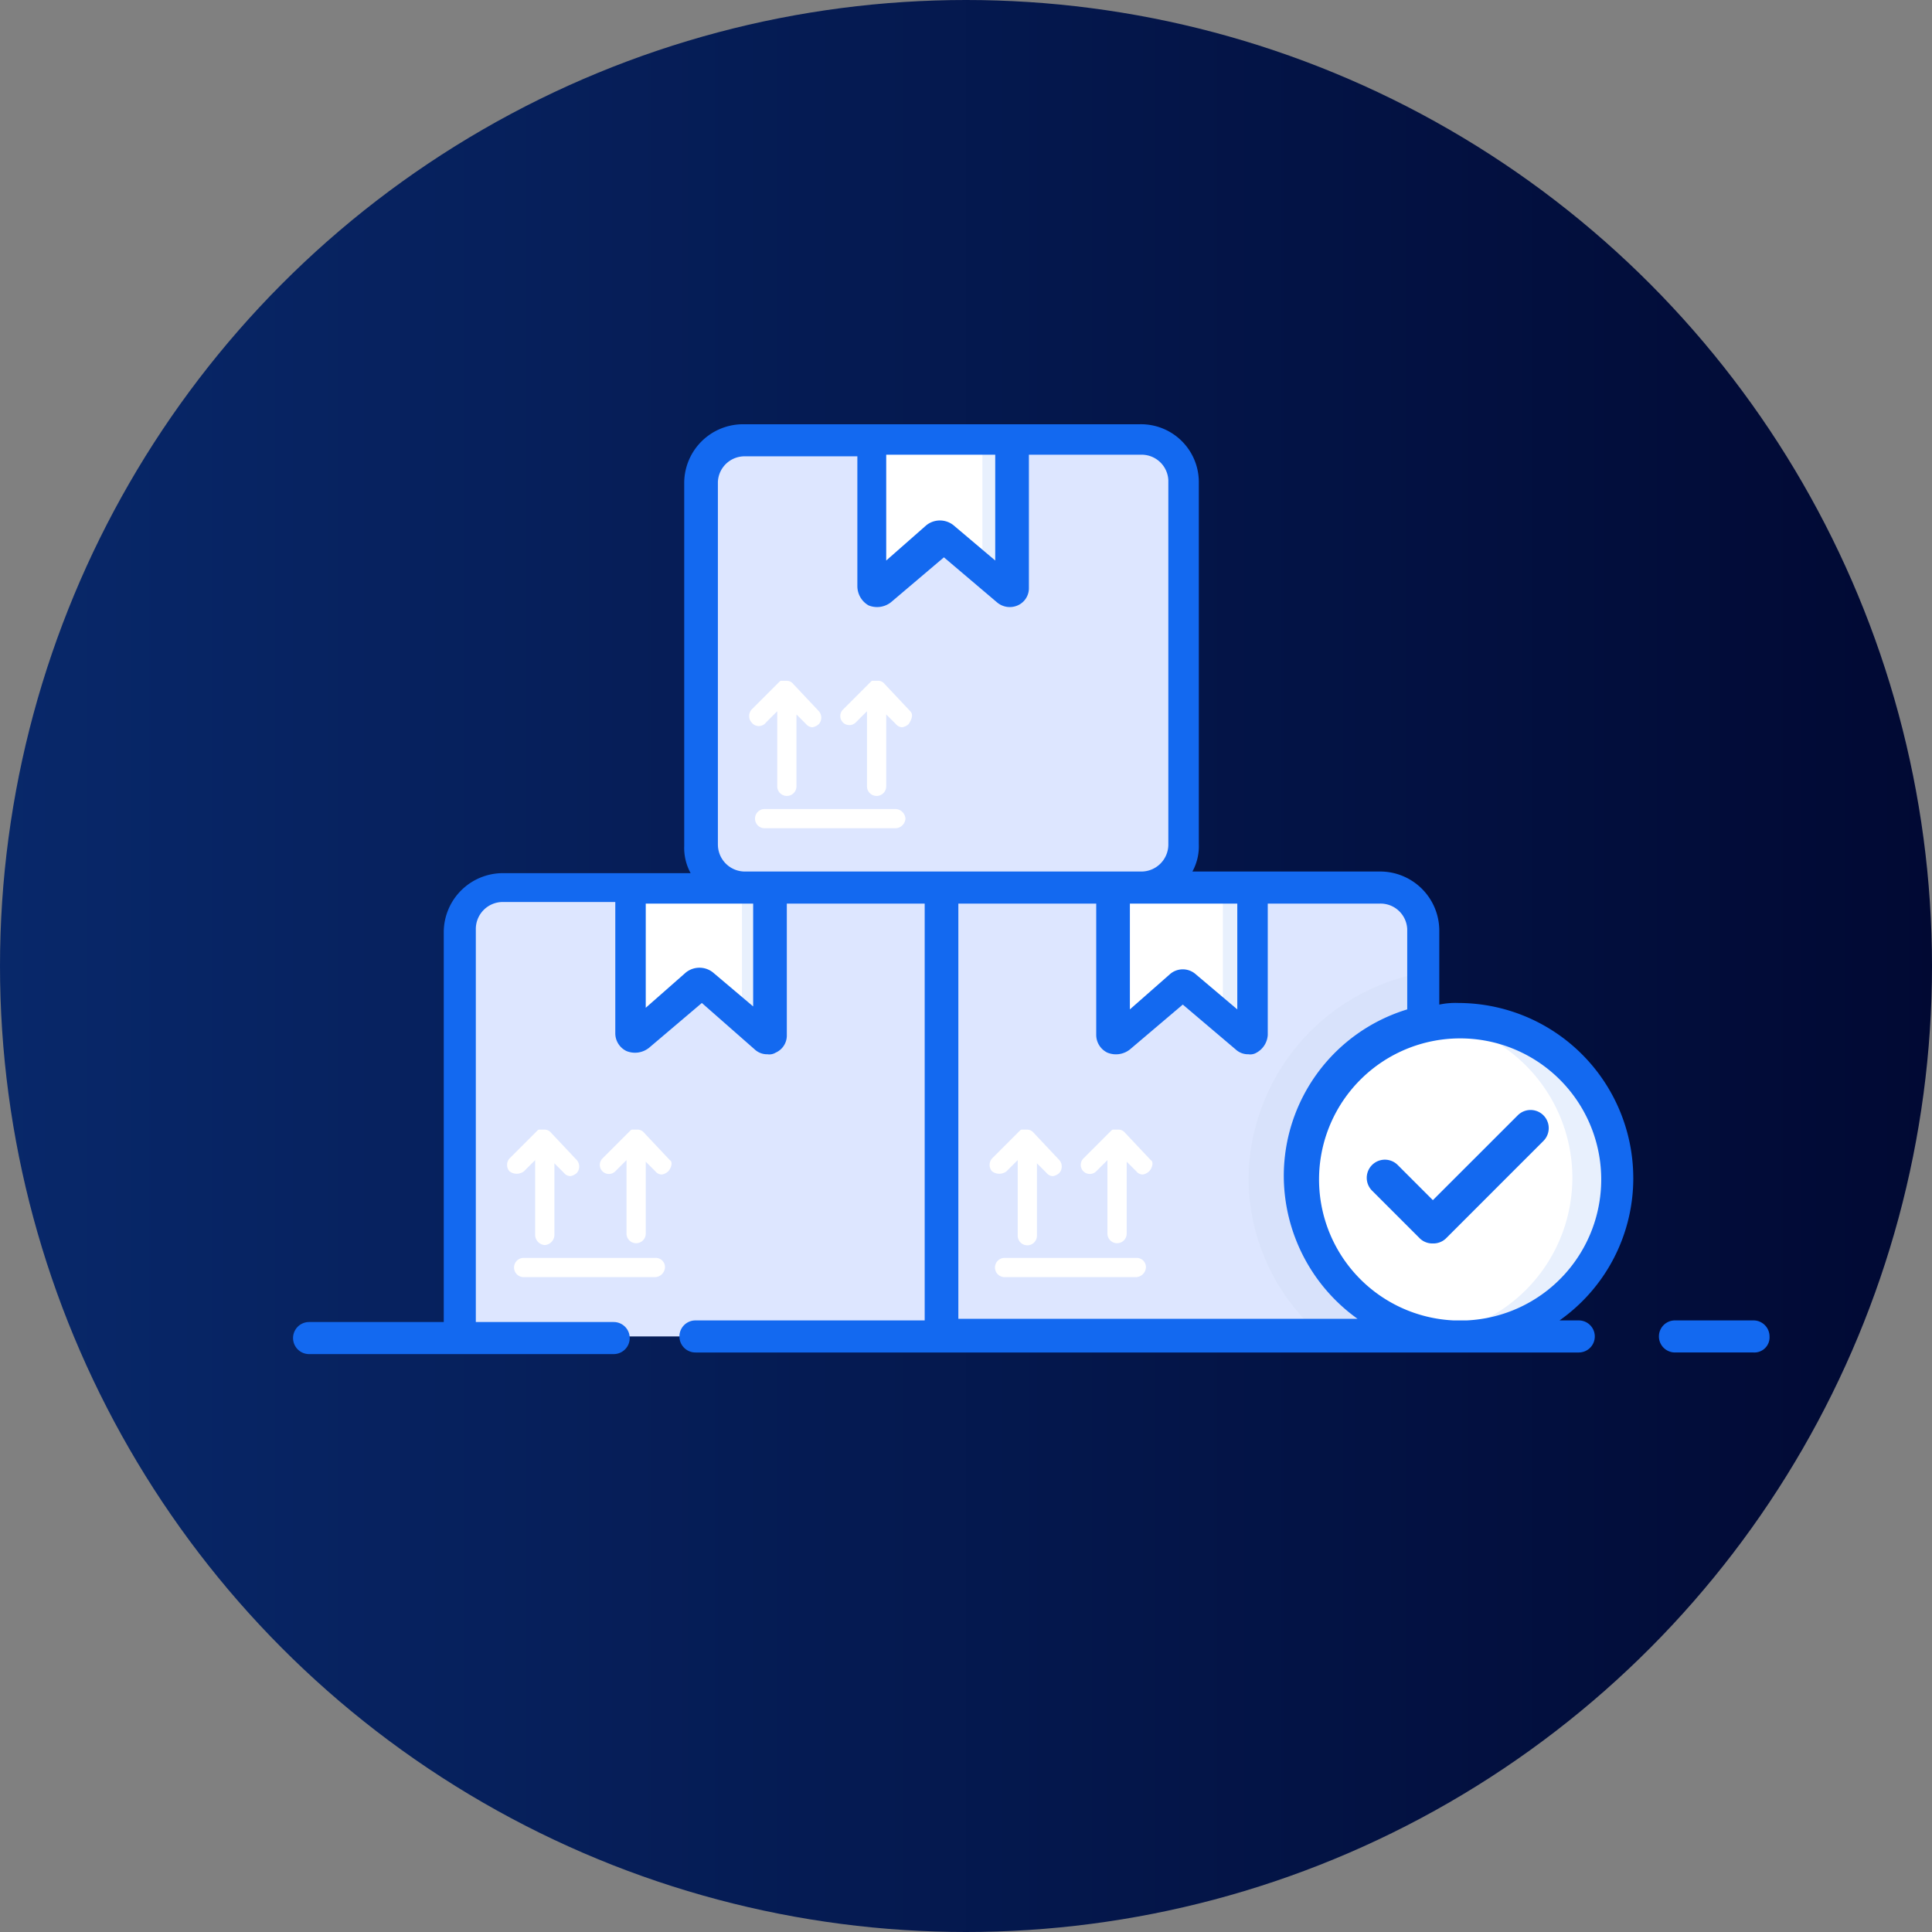 <svg xmlns="http://www.w3.org/2000/svg" xmlns:xlink="http://www.w3.org/1999/xlink" width="296" height="296" viewBox="0 0 296 296">
  <rect x="0" y="0" width="296" height="296" fill="#808080" stroke="none"/>
  <defs>
    <linearGradient id="linear-gradient" y1="0.5" x2="1" y2="0.5" gradientUnits="objectBoundingBox">
      <stop offset="0" stop-color="#08286a"/>
      <stop offset="1" stop-color="#010933"/>
    </linearGradient>
  </defs>
  <g id="Group_732" data-name="Group 732" transform="translate(-10396 -14979)">
    <circle id="Ellipse_103" data-name="Ellipse 103" cx="148" cy="148" r="148" transform="translate(10396 14979)" fill="url(#linear-gradient)"/>
    <g id="bulk-buying_1_" data-name="bulk-buying (1)" transform="translate(10439.5 15016.674)">
      <g id="Group_729" data-name="Group 729" transform="translate(1.4 11.764)">
        <g id="Group_723" data-name="Group 723" transform="translate(23.579 17.773)">
          <g id="Group_712" data-name="Group 712" transform="translate(0 68.772)">
            <g id="Group_690" data-name="Group 690" transform="translate(0 0)">
              <path id="Path_803" data-name="Path 803" d="M86.894,53.386V109.14c0,3.684-2.947,6.632-8.6,6.632H11l2.211-62.14A6.6,6.6,0,0,1,19.842,47H80.508A6.5,6.5,0,0,1,86.894,53.386Z" transform="translate(-11 -47)" fill="#dde6ff"/>
            </g>
            <g id="Group_691" data-name="Group 691" transform="translate(28.491 0)">
              <path id="Path_804" data-name="Path 804" d="M43.968,47V69.6a.666.666,0,0,1-.982.491l-9.579-8.105a.461.461,0,0,0-.737,0l-9.088,8.105c-.491.246-.982,0-.982-.491V47Z" transform="translate(-22.6 -47)" fill="#fff"/>
            </g>
            <g id="Group_692" data-name="Group 692" transform="translate(45.193 0)">
              <path id="Path_805" data-name="Path 805" d="M34.067,47V69.6c0,.491-.737.982-.982.491L29.4,66.895V47Z" transform="translate(-29.4 -47)" fill="#e8f0fd"/>
            </g>
            <g id="Group_698" data-name="Group 698" transform="translate(9.21 37.088)">
              <g id="Group_697" data-name="Group 697">
                <g id="Group_696" data-name="Group 696">
                  <g id="Group_693" data-name="Group 693" transform="translate(1.105 19.649)">
                    <path id="Path_806" data-name="Path 806" d="M38.288,71.574a1.585,1.585,0,0,1-1.474,1.474H16.674a1.474,1.474,0,1,1,0-2.947h20.14A1.416,1.416,0,0,1,38.288,71.574Z" transform="translate(-15.2 -70.1)" fill="#fff"/>
                  </g>
                  <g id="Group_694" data-name="Group 694" transform="translate(14.246)">
                    <path id="Path_807" data-name="Path 807" d="M30.989,68.486a1.862,1.862,0,0,1-.982.491,1.276,1.276,0,0,1-.982-.491L27.55,67.012V78.065a1.474,1.474,0,0,1-2.947,0v-11.3l-1.719,1.719a1.389,1.389,0,0,1-1.965-1.965l4.175-4.175c.246-.246.246-.246.491-.246h.737a1.276,1.276,0,0,1,.982.491l3.93,4.175c.491.246.246,1.228-.246,1.719Z" transform="translate(-20.55 -62.1)" fill="#fff"/>
                  </g>
                  <g id="Group_695" data-name="Group 695">
                    <path id="Path_808" data-name="Path 808" d="M15.118,68.486a1.494,1.494,0,0,1,0-1.965l4.175-4.175c.246-.246.246-.246.491-.246h.737a1.276,1.276,0,0,1,.982.491l3.93,4.175a1.494,1.494,0,0,1,0,1.965,1.862,1.862,0,0,1-.982.491,1.276,1.276,0,0,1-.982-.491L22,67.258V78.31a1.585,1.585,0,0,1-1.474,1.474,1.585,1.585,0,0,1-1.474-1.474V66.767l-1.719,1.719a1.833,1.833,0,0,1-2.211,0Z" transform="translate(-14.75 -62.1)" fill="#fff"/>
                  </g>
                </g>
              </g>
            </g>
            <g id="Group_711" data-name="Group 711" transform="translate(75.894 0)">
              <g id="Group_699" data-name="Group 699">
                <path id="Path_809" data-name="Path 809" d="M115.584,53.386V109.14a6.6,6.6,0,0,1-6.632,6.632H41.9V47h67.052A6.556,6.556,0,0,1,115.584,53.386Z" transform="translate(-41.9 -47)" fill="#dde6ff"/>
              </g>
              <g id="Group_702" data-name="Group 702" transform="translate(46.912 13.017)" opacity="0.3">
                <g id="Group_701" data-name="Group 701">
                  <g id="Group_700" data-name="Group 700">
                    <path id="Path_810" data-name="Path 810" d="M87.772,52.3v49.123a6.6,6.6,0,0,1-6.632,6.632H72.3A31.832,31.832,0,0,1,61,83.738,32.392,32.392,0,0,1,87.772,52.3Z" transform="translate(-61 -52.3)" fill="#cedbf0"/>
                  </g>
                </g>
              </g>
              <g id="Group_703" data-name="Group 703" transform="translate(26.281)">
                <path id="Path_811" data-name="Path 811" d="M73.968,47V69.6a.666.666,0,0,1-.982.491l-9.579-8.105a.461.461,0,0,0-.737,0l-9.088,8.105c-.491.246-.982,0-.982-.491V47Z" transform="translate(-52.6 -47)" fill="#fff"/>
              </g>
              <g id="Group_704" data-name="Group 704" transform="translate(42.982)">
                <path id="Path_812" data-name="Path 812" d="M64.067,47V69.6c0,.491-.737.982-.982.491L59.4,66.895V47Z" transform="translate(-59.4 -47)" fill="#e8f0fd"/>
              </g>
              <g id="Group_710" data-name="Group 710" transform="translate(7.246 37.088)">
                <g id="Group_709" data-name="Group 709">
                  <g id="Group_708" data-name="Group 708">
                    <g id="Group_705" data-name="Group 705" transform="translate(0.86 19.649)">
                      <path id="Path_813" data-name="Path 813" d="M68.288,71.574a1.585,1.585,0,0,1-1.474,1.474H46.674a1.474,1.474,0,1,1,0-2.947h20.14A1.416,1.416,0,0,1,68.288,71.574Z" transform="translate(-45.2 -70.1)" fill="#fff"/>
                    </g>
                    <g id="Group_706" data-name="Group 706" transform="translate(14)">
                      <path id="Path_814" data-name="Path 814" d="M60.989,68.486a1.862,1.862,0,0,1-.982.491,1.276,1.276,0,0,1-.982-.491L57.55,67.012V78.065a1.474,1.474,0,0,1-2.947,0v-11.3l-1.719,1.719a1.389,1.389,0,0,1-1.965-1.965l4.175-4.175c.246-.246.246-.246.491-.246h.737a1.276,1.276,0,0,1,.982.491l3.93,4.175c.491.246.246,1.228-.246,1.719Z" transform="translate(-50.55 -62.1)" fill="#fff"/>
                    </g>
                    <g id="Group_707" data-name="Group 707">
                      <path id="Path_815" data-name="Path 815" d="M45.218,68.486a1.494,1.494,0,0,1,0-1.965l4.175-4.175c.246-.246.246-.246.491-.246h.737a1.276,1.276,0,0,1,.982.491l3.93,4.175a1.494,1.494,0,0,1,0,1.965,1.862,1.862,0,0,1-.982.491,1.276,1.276,0,0,1-.982-.491L52.1,67.258V78.31a1.474,1.474,0,1,1-2.947,0V66.767l-1.719,1.719a1.833,1.833,0,0,1-2.211,0Z" transform="translate(-44.85 -62.1)" fill="#fff"/>
                    </g>
                  </g>
                </g>
              </g>
            </g>
          </g>
          <g id="Group_722" data-name="Group 722" transform="translate(38.807)">
            <g id="Group_713" data-name="Group 713">
              <path id="Path_816" data-name="Path 816" d="M100.729,25.632V81.386A6.6,6.6,0,0,1,94.1,88.017H33.432A6.6,6.6,0,0,1,26.8,81.386V25.632A6.6,6.6,0,0,1,33.432,19H94.1A6.6,6.6,0,0,1,100.729,25.632Z" transform="translate(-26.8 -19)" fill="#dde6ff"/>
            </g>
            <g id="Group_714" data-name="Group 714" transform="translate(26.526)">
              <path id="Path_817" data-name="Path 817" d="M58.968,19V41.6a.666.666,0,0,1-.982.491l-9.579-8.105a.461.461,0,0,0-.737,0l-9.088,8.105c-.491.246-.982,0-.982-.491V19Z" transform="translate(-37.6 -19)" fill="#fff"/>
            </g>
            <g id="Group_715" data-name="Group 715" transform="translate(43.228)">
              <path id="Path_818" data-name="Path 818" d="M49.067,19V41.6c0,.491-.737.982-.982.491L44.4,38.895V19Z" transform="translate(-44.4 -19)" fill="#e8f0fd"/>
            </g>
            <g id="Group_721" data-name="Group 721" transform="translate(7.491 37.088)">
              <g id="Group_720" data-name="Group 720">
                <g id="Group_719" data-name="Group 719">
                  <g id="Group_716" data-name="Group 716" transform="translate(0.86 19.649)">
                    <path id="Path_819" data-name="Path 819" d="M53.288,43.574a1.585,1.585,0,0,1-1.474,1.474H31.674a1.474,1.474,0,0,1,0-2.947h20.14A1.585,1.585,0,0,1,53.288,43.574Z" transform="translate(-30.2 -42.1)" fill="#fff"/>
                  </g>
                  <g id="Group_717" data-name="Group 717" transform="translate(14)">
                    <path id="Path_820" data-name="Path 820" d="M45.989,40.732a1.862,1.862,0,0,1-.982.491,1.276,1.276,0,0,1-.982-.491L42.55,39.258V50.31a1.474,1.474,0,0,1-2.947,0V38.767l-1.719,1.719a1.389,1.389,0,0,1-1.965-1.965l4.175-4.175c.246-.246.246-.246.491-.246h.737a1.276,1.276,0,0,1,.982.491l3.93,4.175c.491.491.246,1.228-.246,1.965Z" transform="translate(-35.55 -34.1)" fill="#fff"/>
                  </g>
                  <g id="Group_718" data-name="Group 718">
                    <path id="Path_821" data-name="Path 821" d="M30.218,40.486a1.494,1.494,0,0,1,0-1.965l4.175-4.175c.246-.246.246-.246.491-.246h.737a1.276,1.276,0,0,1,.982.491l3.93,4.175a1.494,1.494,0,0,1,0,1.965,1.862,1.862,0,0,1-.982.491,1.276,1.276,0,0,1-.982-.491L37.1,39.258V50.31a1.474,1.474,0,0,1-2.947,0V38.767l-1.719,1.719a1.377,1.377,0,0,1-2.211,0Z" transform="translate(-29.85 -34.1)" fill="#fff"/>
                  </g>
                </g>
              </g>
            </g>
          </g>
        </g>
        <g id="Group_727" data-name="Group 727" transform="translate(154.245 106.685)">
          <g id="Group_724" data-name="Group 724">
            <path id="Path_822" data-name="Path 822" d="M112.831,79.516A24.316,24.316,0,1,1,88.516,55.2,24.215,24.215,0,0,1,112.831,79.516Z" transform="translate(-64.2 -55.2)" fill="#fff"/>
          </g>
          <g id="Group_725" data-name="Group 725" transform="translate(20.877 0)">
            <path id="Path_823" data-name="Path 823" d="M100.454,79.516a24.215,24.215,0,0,1-24.316,24.316,15.1,15.1,0,0,1-3.439-.246,24.314,24.314,0,0,0,0-48.14,16.215,16.215,0,0,1,3.439-.246A24.215,24.215,0,0,1,100.454,79.516Z" transform="translate(-72.7 -55.2)" fill="#e8f0fd"/>
          </g>
          <g id="Group_726" data-name="Group 726" transform="translate(10.316 14)">
            <path id="Path_824" data-name="Path 824" d="M78.47,81.286a2.789,2.789,0,0,1-1.965-.737l-7.368-7.368a2.779,2.779,0,0,1,3.93-3.93l5.4,5.4L91.488,61.637a2.779,2.779,0,0,1,3.93,3.93L80.435,80.549a2.789,2.789,0,0,1-1.965.737Z" transform="translate(-68.4 -60.9)" fill="#1369f0"/>
          </g>
        </g>
        <g id="Group_728" data-name="Group 728" transform="translate(0 15.562)">
          <path id="Path_826" data-name="Path 826" d="M206.732,133.538a26.835,26.835,0,0,0-26.772-26.772,11.958,11.958,0,0,0-2.947.246v-11.3a9.067,9.067,0,0,0-9.088-9.088H139.189a8.073,8.073,0,0,0,.982-4.175V26.942a8.862,8.862,0,0,0-9.088-8.842H70.417a9.017,9.017,0,0,0-9.088,8.842V82.7a8.073,8.073,0,0,0,.982,4.175H33.575a9.067,9.067,0,0,0-9.088,9.088v59.684H3.856a2.456,2.456,0,1,0,0,4.912H50.523a2.456,2.456,0,1,0,0-4.912H29.4V95.468a4.14,4.14,0,0,1,4.175-4.175H50.768v20.14a3.02,3.02,0,0,0,1.719,2.7,3.45,3.45,0,0,0,3.439-.491l8.105-6.877,8.105,7.123a2.789,2.789,0,0,0,1.965.737,1.841,1.841,0,0,0,1.228-.246,2.867,2.867,0,0,0,1.719-2.7V91.538H98.171V155.4H63.049a2.456,2.456,0,0,0,0,4.912H198.381a2.456,2.456,0,1,0,0-4.912h-2.947a26.644,26.644,0,0,0,11.3-21.86ZM172.1,95.468v12.281a26.678,26.678,0,0,0-18.912,25.544,26.985,26.985,0,0,0,11.3,21.86H103.329V91.538h21.123v20.14a3.02,3.02,0,0,0,1.719,2.7,3.45,3.45,0,0,0,3.439-.491l8.105-6.877,8.105,6.877a2.789,2.789,0,0,0,1.965.737,1.841,1.841,0,0,0,1.228-.246,3.332,3.332,0,0,0,1.719-2.7V91.538h17.193a4.093,4.093,0,0,1,4.175,3.93Zm-26.035-3.93v16.21l-6.386-5.4a2.988,2.988,0,0,0-3.93,0l-6.14,5.4V91.538h16.456ZM108.978,22.767v16.21l-6.386-5.4a3.326,3.326,0,0,0-4.175,0l-6.14,5.4V22.767ZM66.487,82.451V26.942a4.093,4.093,0,0,1,4.175-3.93H87.856V42.907a3.407,3.407,0,0,0,1.719,2.947,3.45,3.45,0,0,0,3.439-.491l8.105-6.877,8.105,6.877a3.015,3.015,0,0,0,3.193.491,2.867,2.867,0,0,0,1.719-2.7V22.767h17.193A4.093,4.093,0,0,1,135.5,26.7V82.451a4.14,4.14,0,0,1-4.175,4.175H70.663a4.14,4.14,0,0,1-4.175-4.175ZM72.136,107.5l-6.386-5.4a3.326,3.326,0,0,0-4.175,0l-6.14,5.4V91.538H71.891V107.5ZM179.224,155.4a21.616,21.616,0,1,1,1.965,0h-1.965Z" transform="translate(-1.4 -18.1)" fill="#1369f0"/>
          <path id="Path_827" data-name="Path 827" d="M101.091,74H89.056a2.456,2.456,0,1,0,0,4.912h12.035a2.32,2.32,0,0,0,2.456-2.456A2.461,2.461,0,0,0,101.091,74Z" transform="translate(122.662 63.298)" fill="#1369f0"/>
        </g>
      </g>
    </g>
  </g>
</svg>
